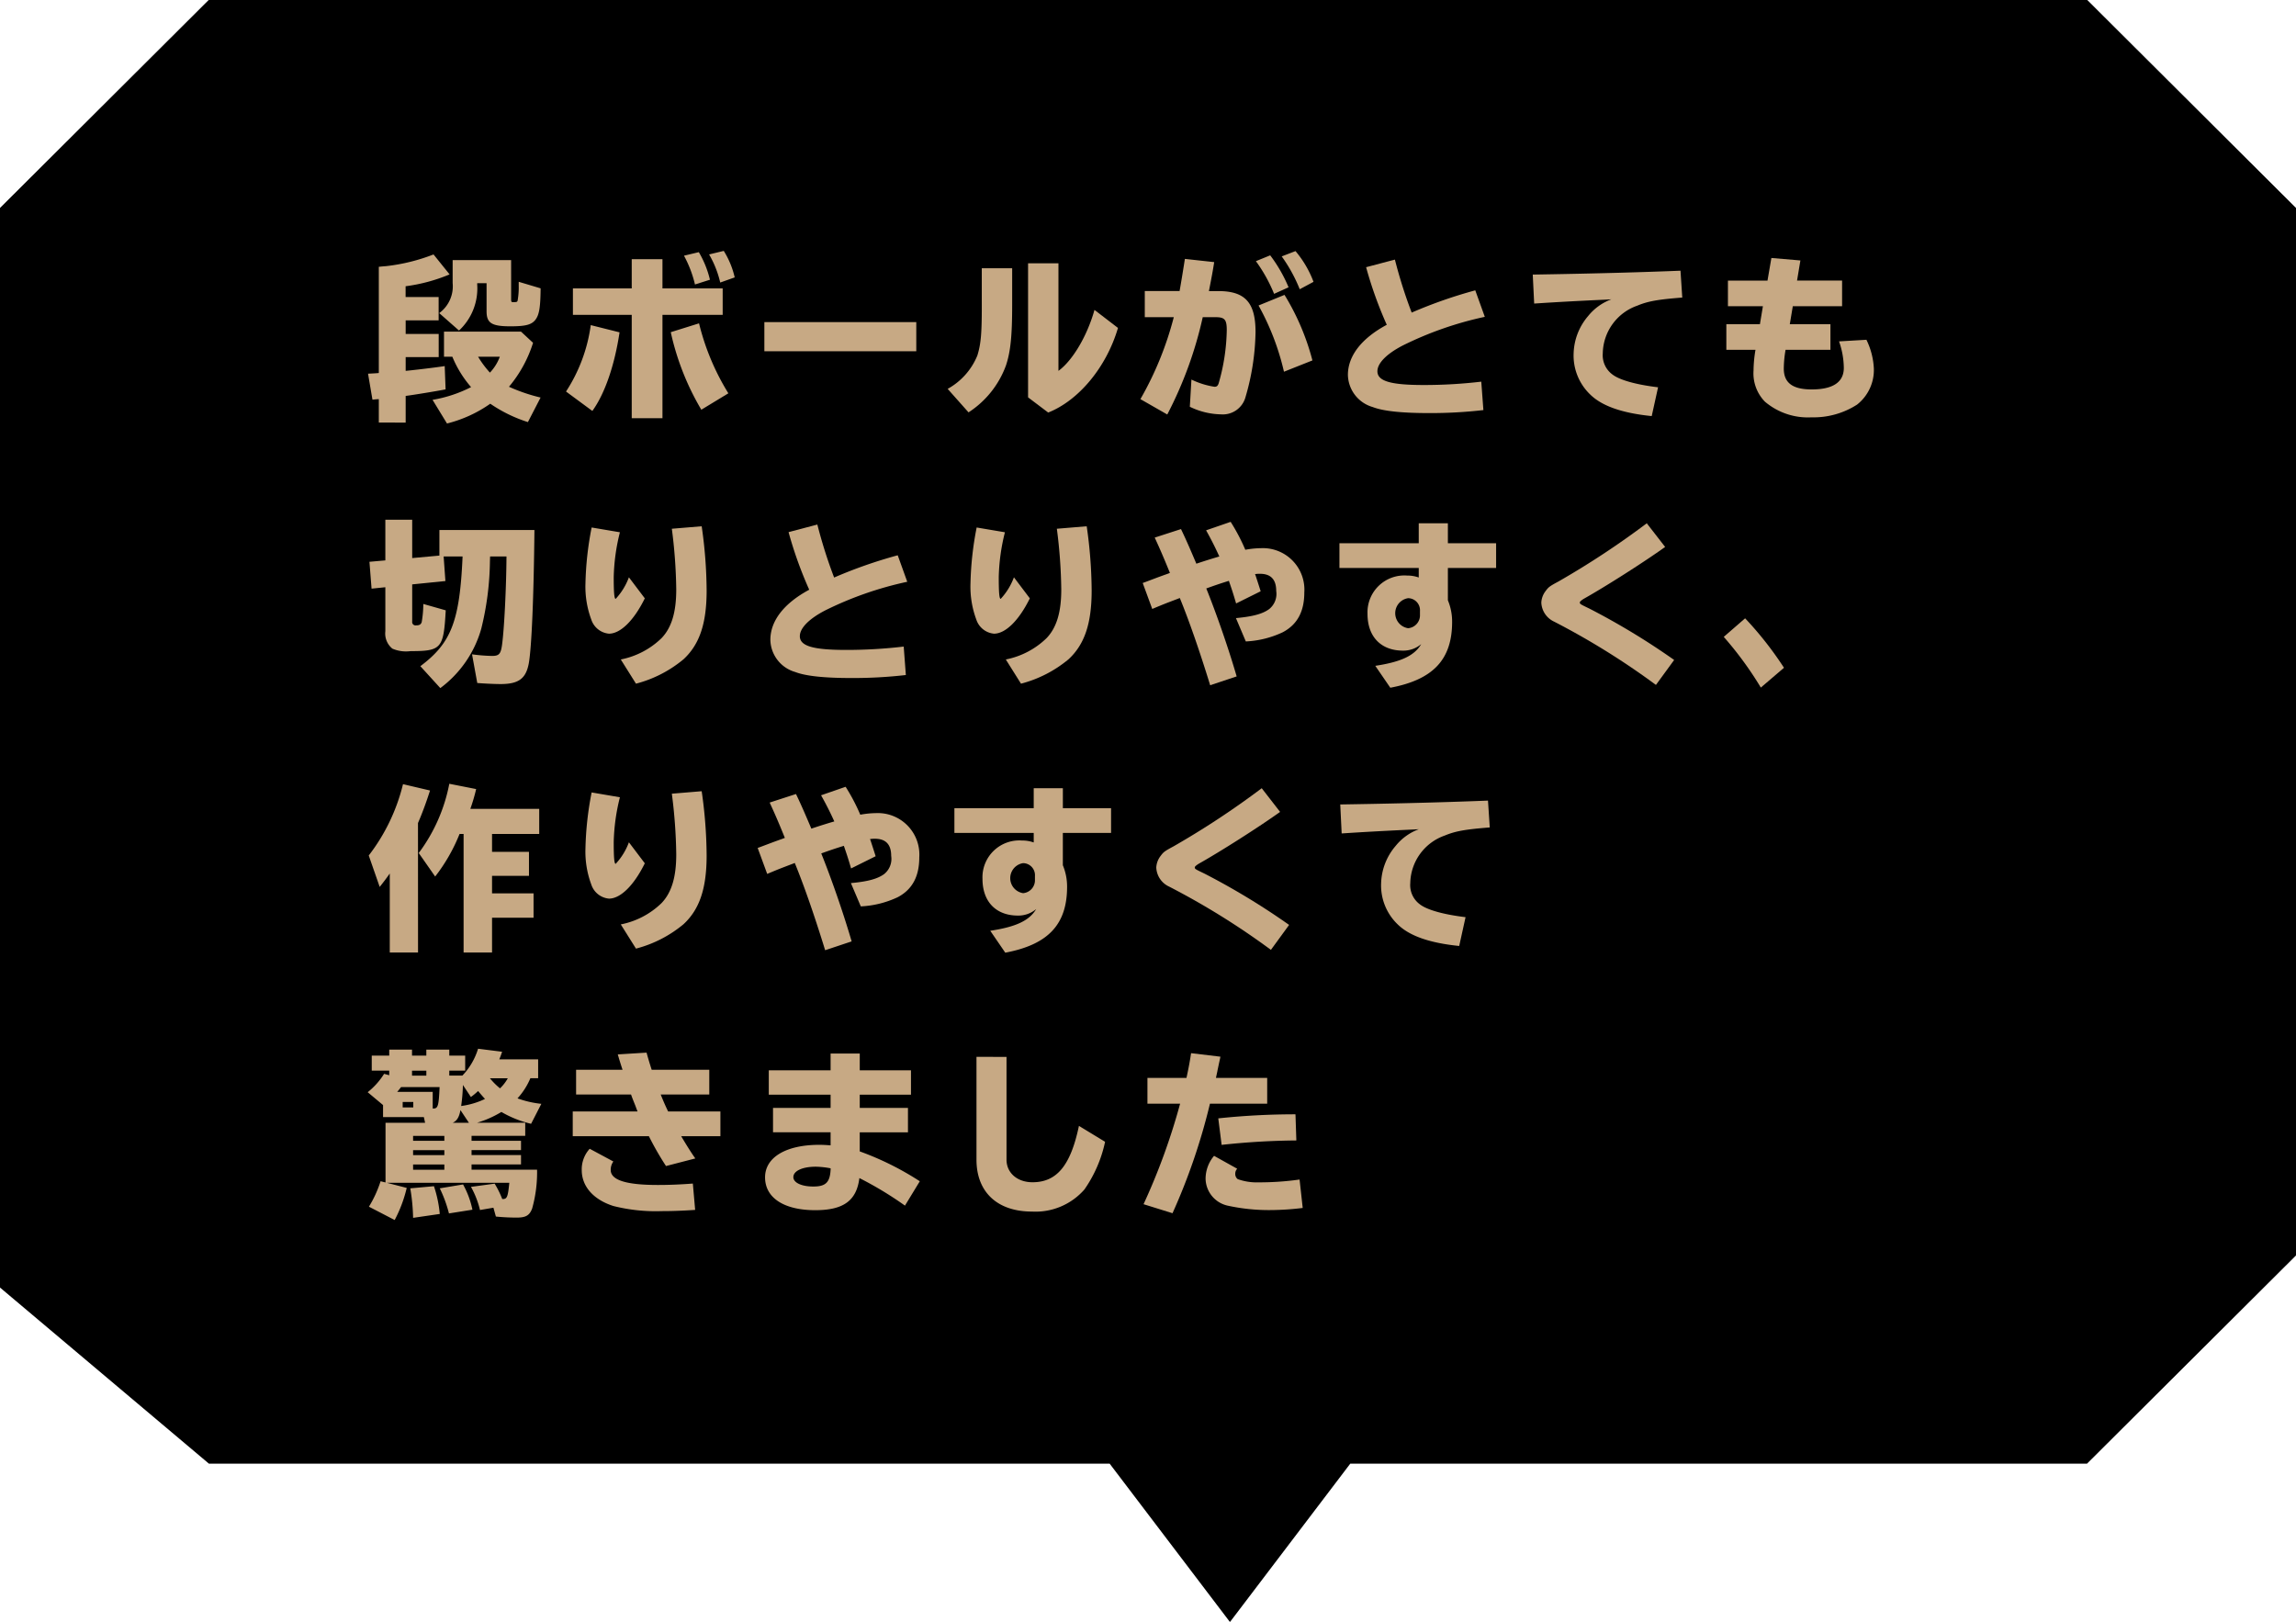 <svg xmlns="http://www.w3.org/2000/svg" width="286" height="202" viewBox="0 0 286 202">
  <defs>
    <style>
      .a {
        fill: #c7a984;
      }
    </style>
  </defs>
  <title>popup_jp29</title>
  <polygon points="259.966 -0.034 26.027 -0.034 -0.029 25.931 -0.029 160.347 26.027 182.31 138.225 182.31 153.209 202.034 168.194 182.31 259.966 182.31 286.029 156.346 286.029 25.931 259.966 -0.034"/>
  <g>
    <path class="a" d="M47.6,33.189l.528-.044a23.482,23.482,0,0,0,5.875-1.452l2,2.486a21.257,21.257,0,0,1-5.479,1.475V37h4.114v2.9H50.532v1.694h4.114v2.882H50.532v1.717c.726-.066,3.432-.374,4.863-.594l.11,2.9c-1.254.242-3.938.682-4.973.814v3.322H47.187V49.714l-.352.022-.44.043-.55-3.234c.88-.043,1.21-.066,1.342-.088V33.233ZM65.758,52.574a17.782,17.782,0,0,1-4.687-2.289A16.2,16.2,0,0,1,55.68,52.75l-1.8-2.948a16.543,16.543,0,0,0,4.8-1.585,13.652,13.652,0,0,1-2.333-3.783H55.306V41.309H64.9L66.4,42.7A15.919,15.919,0,0,1,63.4,48.174a21.758,21.758,0,0,0,3.938,1.342Zm-2.09-15.293c0,.309.044.353.242.353.462,0,.528-.022.572-.22a9.308,9.308,0,0,0,.132-1.826V35.1l2.728.814c-.022,2.376-.176,3.256-.616,3.872-.484.66-1.232.858-3.146.858-2.333,0-2.971-.4-2.971-1.87v-3.5H59.443v.176a7.162,7.162,0,0,1-2.266,5.721L54.712,39a4.132,4.132,0,0,0,1.672-3.74V32.4h7.283Zm-4.115,7.152a12.172,12.172,0,0,0,1.475,1.979,5.784,5.784,0,0,0,1.232-1.979Z"/>
    <path class="a" d="M70.507,48.768a20.076,20.076,0,0,0,3.081-8.273l3.586.9c-.616,4.093-1.826,7.635-3.388,9.791ZM82.52,32.287v3.631h7.5v3.3h-7.5V52.09H78.692V39.219H71.365v-3.3h7.327V32.287Zm4.841,18.746a32.662,32.662,0,0,1-3.807-9.658l3.521-1.1a30.142,30.142,0,0,0,3.653,8.714Zm-.792-15.6A14.361,14.361,0,0,0,85.2,31.848l1.848-.44a12.307,12.307,0,0,1,1.386,3.433Zm3.146-.242a12.627,12.627,0,0,0-1.386-3.5l1.826-.44a10.8,10.8,0,0,1,1.364,3.3Z"/>
    <path class="a" d="M114.136,40.12v3.631H95.213V40.12Z"/>
    <path class="a" d="M126.08,33.409v4.577c0,3.85-.2,5.809-.77,7.525a11.767,11.767,0,0,1-4.665,5.852l-2.6-2.926a8.356,8.356,0,0,0,3.7-4.158c.462-1.5.572-2.861.55-6.976V33.409Zm5.765-.616v13.4c1.782-1.3,3.587-4.379,4.489-7.592l2.926,2.244c-1.43,4.863-4.862,9.021-8.691,10.54l-2.508-1.892v-16.7Z"/>
    <path class="a" d="M146.935,36.248c.22-1.232.418-2.443.66-4l3.652.4c-.2,1.232-.264,1.585-.594,3.279l-.066.33h1.188c3.322,0,4.62,1.43,4.62,5.1a30.22,30.22,0,0,1-1.254,8.119,2.928,2.928,0,0,1-3.059,2.134,9.24,9.24,0,0,1-3.872-.945l.2-3.389a9.979,9.979,0,0,0,2.882.9c.265,0,.4-.11.506-.418a25.124,25.124,0,0,0,1.013-6.646c0-1.32-.264-1.606-1.408-1.606h-1.584A49.213,49.213,0,0,1,145.4,51.628l-3.345-1.914a41.14,41.14,0,0,0,4.158-10.21H142.6V36.248Zm11.771.352a18.983,18.983,0,0,0-2.266-4.07l1.782-.727a18.163,18.163,0,0,1,2.288,3.982Zm1.232,9.7a31.531,31.531,0,0,0-3.168-8.25l3.234-1.32a30.082,30.082,0,0,1,3.477,8.162ZM161.9,36.027a19.1,19.1,0,0,0-2.244-4.092l1.717-.66a13.023,13.023,0,0,1,2.244,3.828Z"/>
    <path class="a" d="M184.778,51.078a57.326,57.326,0,0,1-6.777.374c-3.366,0-5.7-.242-7-.749a4.263,4.263,0,0,1-3.1-4c0-2.377,1.694-4.555,4.841-6.249a49.959,49.959,0,0,1-2.574-7.173l3.587-.946a59.768,59.768,0,0,0,2.09,6.6,58.568,58.568,0,0,1,7.921-2.771l1.188,3.3a43.477,43.477,0,0,0-10.21,3.564c-2,1.033-3.168,2.2-3.168,3.212,0,1.231,1.628,1.716,5.809,1.716a61.175,61.175,0,0,0,7.129-.418Z"/>
    <path class="a" d="M192.167,34.18c6.733-.11,12.85-.286,17.163-.463l.22,3.346c-3.081.241-4.291.461-5.611,1.012a6.409,6.409,0,0,0-4.29,5.94,2.969,2.969,0,0,0,1.188,2.618c.9.705,2.971,1.277,5.7,1.606l-.792,3.587c-3.7-.374-6.183-1.254-7.635-2.662a6.723,6.723,0,0,1-2.091-5.172,7.459,7.459,0,0,1,1.8-4.62,6.691,6.691,0,0,1,2.9-2.091l-.792.045c-3.829.176-6.117.308-8.823.484l-.177-3.609Z"/>
    <path class="a" d="M224.266,32.441l-.418,2.508h5.611v3.191h-6.14l-.374,2.244h5.062v3.189h-5.589a14.091,14.091,0,0,0-.221,2.333c0,1.782,1.1,2.6,3.477,2.6,2.641,0,4-.9,4-2.685a10.2,10.2,0,0,0-.594-3.3l3.41-.2a9.107,9.107,0,0,1,.924,3.564,5.484,5.484,0,0,1-2.09,4.512,10.009,10.009,0,0,1-5.677,1.584,8.265,8.265,0,0,1-5.81-1.959,5.054,5.054,0,0,1-1.408-3.873,15.969,15.969,0,0,1,.242-2.574h-3.63V40.385h4.181l.374-2.244h-4.357V34.949h4.929l.484-2.816Z"/>
    <path class="a" d="M61.027,69.951a36.492,36.492,0,0,1-1.079,8.361,13.926,13.926,0,0,1-5.1,7.394l-2.486-2.729c3.851-2.882,4.907-5.61,5.259-13.663H55.262l.22,3.058-4.137.418v4.621a.422.422,0,0,0,.484.483c.418,0,.594-.109.7-.4a13.58,13.58,0,0,0,.2-2.267l2.794.793c-.264,4.752-.528,5.082-4.379,5.082a4.3,4.3,0,0,1-2.266-.309A2.423,2.423,0,0,1,48,78.621V73.143l-1.716.176-.264-3.345L48,69.8V64.737h3.345v4.774l3.389-.309V66.014H66.572c-.088,8.427-.352,14.609-.7,16.59-.352,1.914-1.254,2.6-3.521,2.6-.77,0-2.09-.065-2.9-.132L58.8,81.5a21.382,21.382,0,0,0,2.486.2c.88,0,1.1-.242,1.254-1.408.264-1.87.528-7.106.55-10.979H61.049Z"/>
    <path class="a" d="M80.32,74.528c-1.364,2.772-3.036,4.4-4.467,4.4a2.561,2.561,0,0,1-2.2-1.761,11.734,11.734,0,0,1-.726-4.489,40.152,40.152,0,0,1,.77-6.975l3.521.594a24.86,24.86,0,0,0-.77,5.611c0,1.87.066,2.685.242,2.685a7.99,7.99,0,0,0,1.65-2.685Zm-2.992,7.613a10.058,10.058,0,0,0,5.083-2.663c1.254-1.319,1.826-3.234,1.826-6.072a63.8,63.8,0,0,0-.55-7.547l3.718-.309a57.711,57.711,0,0,1,.616,8.01c0,4.092-.88,6.711-2.882,8.559a15.238,15.238,0,0,1-5.919,3.037Z"/>
    <path class="a" d="M112.837,84.078a57.312,57.312,0,0,1-6.777.374c-3.366,0-5.7-.242-7-.749a4.263,4.263,0,0,1-3.1-4c0-2.377,1.694-4.555,4.841-6.249a50.018,50.018,0,0,1-2.574-7.173l3.586-.946a59.981,59.981,0,0,0,2.09,6.6,58.574,58.574,0,0,1,7.921-2.771l1.188,3.3A43.458,43.458,0,0,0,102.8,76.025c-2,1.033-3.168,2.2-3.168,3.212,0,1.231,1.628,1.716,5.809,1.716a61.188,61.188,0,0,0,7.129-.418Z"/>
    <path class="a" d="M128.28,74.528c-1.364,2.772-3.036,4.4-4.467,4.4a2.561,2.561,0,0,1-2.2-1.761,11.734,11.734,0,0,1-.726-4.489,40.152,40.152,0,0,1,.77-6.975l3.521.594a24.86,24.86,0,0,0-.77,5.611c0,1.87.066,2.685.242,2.685a7.99,7.99,0,0,0,1.65-2.685Zm-2.992,7.613a10.058,10.058,0,0,0,5.083-2.663c1.254-1.319,1.826-3.234,1.826-6.072a63.8,63.8,0,0,0-.55-7.547l3.718-.309a57.636,57.636,0,0,1,.616,8.01c0,4.092-.88,6.711-2.882,8.559a15.238,15.238,0,0,1-5.919,3.037Z"/>
    <path class="a" d="M147.111,65.9c.727,1.519,1.145,2.509,1.914,4.313.969-.33,2.179-.7,2.861-.9-.551-1.211-1.078-2.245-1.65-3.258L153.295,65a23.992,23.992,0,0,1,1.826,3.477,11.633,11.633,0,0,1,2.024-.2A5.171,5.171,0,0,1,162.47,73.8c0,2.376-.88,4-2.685,4.95a12.09,12.09,0,0,1-4.6,1.145l-1.231-2.905c2.134-.2,3.322-.527,4.136-1.121a2.42,2.42,0,0,0,.881-2.267c0-1.431-.683-2.134-2.024-2.134a3.426,3.426,0,0,0-.616.043l.065.154c.309.946.375,1.145.639,1.98l-3.059,1.518c-.418-1.43-.594-1.914-.9-2.816-1.21.375-1.892.617-2.816.947,1.3,3.234,2.751,7.414,3.785,10.957l-3.3,1.1c-1.32-4.29-2.662-8.141-3.784-10.869l-.154.066c-1.8.682-1.958.748-3.278,1.3l-1.188-3.234.308-.11c1.123-.418,1.431-.55,2.795-1.033l.286-.111c-.748-1.848-1.254-3.014-1.893-4.4Z"/>
    <path class="a" d="M180.355,65.178v2.486h6.007v3.08h-6.007v4.026a6.91,6.91,0,0,1,.528,2.685c0,4.687-2.354,7.2-7.7,8.207l-1.87-2.729c3.212-.484,4.885-1.275,5.721-2.706a3.428,3.428,0,0,1-2.267.813c-2.75,0-4.423-1.738-4.423-4.576a4.593,4.593,0,0,1,4.929-4.775,4.2,4.2,0,0,1,1.452.242V70.744h-9.879v-3.08h9.879V65.178Zm-3.477,10.936a1.5,1.5,0,0,0-1.475-1.607,1.892,1.892,0,0,0,0,3.741,1.612,1.612,0,0,0,1.475-1.673Z"/>
    <path class="a" d="M206.271,85.311A93.188,93.188,0,0,0,193.6,77.434a2.74,2.74,0,0,1-1.606-2.377,2.549,2.549,0,0,1,.528-1.43c.374-.507.483-.595,1.628-1.211a105.407,105.407,0,0,0,10.979-7.238l2.288,2.947c-2.574,1.849-7.415,4.93-10.033,6.4-.352.2-.594.4-.594.507,0,.2.044.219,1.188.77a88.956,88.956,0,0,1,10.562,6.4Z"/>
    <path class="a" d="M219.338,85.641a43.978,43.978,0,0,0-4.62-6.315l2.662-2.311a43.271,43.271,0,0,1,4.841,6.161Z"/>
    <path class="a" d="M52.072,118.641H48.551V108.8c-.352.506-.7.969-1.254,1.672l-1.364-3.916A23.713,23.713,0,0,0,50.2,97.672l3.366.791c-.462,1.453-.99,2.883-1.5,4.049Zm5.171-14.764a21.7,21.7,0,0,1-3.037,5.3l-2.046-2.928a20.994,20.994,0,0,0,3.807-8.625l3.345.66a22.781,22.781,0,0,1-.726,2.465h8.581v3.125H61.291V106.1h4.6v2.992h-4.6v2.178h5.171v3.037H61.291v4.334H57.748V103.877Z"/>
    <path class="a" d="M80.32,107.529c-1.364,2.771-3.036,4.4-4.467,4.4a2.558,2.558,0,0,1-2.2-1.76,11.728,11.728,0,0,1-.726-4.488,40.153,40.153,0,0,1,.77-6.977l3.521.6a24.831,24.831,0,0,0-.77,5.609c0,1.871.066,2.686.242,2.686a7.988,7.988,0,0,0,1.65-2.686Zm-2.992,7.613a10.057,10.057,0,0,0,5.083-2.662c1.254-1.32,1.826-3.234,1.826-6.074a63.831,63.831,0,0,0-.55-7.547l3.718-.309a57.723,57.723,0,0,1,.616,8.01c0,4.094-.88,6.711-2.882,8.559a15.238,15.238,0,0,1-5.919,3.037Z"/>
    <path class="a" d="M99.152,98.9c.726,1.518,1.144,2.508,1.914,4.313.968-.33,2.178-.705,2.86-.9-.55-1.211-1.078-2.244-1.65-3.256L105.334,98a23.743,23.743,0,0,1,1.826,3.477,11.555,11.555,0,0,1,2.024-.2,5.172,5.172,0,0,1,5.325,5.523c0,2.377-.88,4-2.684,4.951a12.133,12.133,0,0,1-4.6,1.145l-1.232-2.9c2.134-.2,3.322-.529,4.137-1.123a2.42,2.42,0,0,0,.88-2.266c0-1.432-.682-2.135-2.024-2.135a3.426,3.426,0,0,0-.616.043l.066.154c.308.947.374,1.145.638,1.98l-3.059,1.52c-.418-1.432-.594-1.916-.9-2.816-1.21.373-1.892.615-2.816.945,1.3,3.234,2.75,7.414,3.785,10.957l-3.3,1.1c-1.32-4.291-2.663-8.143-3.785-10.871l-.154.066c-1.8.682-1.958.748-3.279,1.3l-1.188-3.234.308-.111c1.122-.418,1.43-.549,2.794-1.033l.286-.109c-.748-1.85-1.254-3.016-1.893-4.4Z"/>
    <path class="a" d="M132.395,98.178v2.486H138.4v3.08h-6.007v4.027a6.917,6.917,0,0,1,.528,2.684c0,4.688-2.354,7.2-7.7,8.207l-1.87-2.729c3.212-.484,4.885-1.275,5.721-2.705a3.42,3.42,0,0,1-2.266.813c-2.75,0-4.423-1.738-4.423-4.576a4.592,4.592,0,0,1,4.929-4.773,4.156,4.156,0,0,1,1.453.242v-1.189h-9.88v-3.08h9.88V98.178Zm-3.477,10.936a1.5,1.5,0,0,0-1.474-1.605,1.892,1.892,0,0,0,0,3.74,1.613,1.613,0,0,0,1.474-1.672Z"/>
    <path class="a" d="M158.311,118.311a93.188,93.188,0,0,0-12.674-7.877,2.739,2.739,0,0,1-1.606-2.377,2.557,2.557,0,0,1,.528-1.43c.374-.506.483-.594,1.628-1.211a105.407,105.407,0,0,0,10.979-7.238l2.288,2.949c-2.574,1.848-7.415,4.928-10.033,6.4-.352.2-.594.4-.594.506,0,.2.044.221,1.188.77a88.984,88.984,0,0,1,10.562,6.4Z"/>
    <path class="a" d="M168.187,100.18c6.733-.109,12.85-.285,17.163-.461l.22,3.344c-3.081.242-4.291.463-5.611,1.012a6.409,6.409,0,0,0-4.29,5.941,2.966,2.966,0,0,0,1.188,2.617c.9.705,2.971,1.277,5.7,1.607l-.792,3.586c-3.7-.373-6.183-1.254-7.635-2.662a6.719,6.719,0,0,1-2.091-5.17,7.462,7.462,0,0,1,1.8-4.621,6.682,6.682,0,0,1,2.9-2.09l-.792.043c-3.829.176-6.117.309-8.823.484l-.177-3.609Z"/>
    <path class="a" d="M66.066,134.3a8.692,8.692,0,0,1-1.606,2.508,12.488,12.488,0,0,0,2.971.682l-1.276,2.486a13.387,13.387,0,0,1-3.7-1.475,12.689,12.689,0,0,1-3.037,1.344h6.007v1.627H58.739v.617H64.9v1.166H58.739v.615H64.9v1.166H58.739v.66H66.9a16.7,16.7,0,0,1-.616,4.842c-.33.857-.792,1.121-1.914,1.121-.814,0-1.76-.043-2.6-.131l-.308-1.1-1.672.287a11.243,11.243,0,0,0-1.122-2.883l2.948-.4a12.042,12.042,0,0,1,.946,1.914c.594.023.7-.2.88-2.023H48.177l2.486.639a16.713,16.713,0,0,1-1.5,4L45.955,150.3a14.318,14.318,0,0,0,1.452-3.168l.616.152v-7.436h4.929l-.154-.705H47.715v-1.5L45.8,136.041a9,9,0,0,0,2.046-2.289l.638.176v-.572H46.307v-1.869h2.178v-.748h2.838v.748h1.782v-.748h2.86v.748h1.98v1.869h-1.98v.617h1.628a8.356,8.356,0,0,0,1.958-3.346l2.993.375c-.154.461-.22.639-.352.945h4.841V134.3ZM53.9,136v2.068c.66.045.748-.264.858-2.662h-4.8c-.154.2-.308.4-.484.594Zm-2.42,1.254h-1.32v.684h1.32Zm-.022,14.436a24.891,24.891,0,0,0-.352-3.676l2.949-.264a15.255,15.255,0,0,1,.726,3.455Zm1.65-18.33H51.324v.617h1.782Zm-1.65,8.736H55.35v-.617H51.455Zm0,1.781H55.35v-.615H51.455Zm0,1.826H55.35v-.66H51.455Zm4.467,5.436a16.252,16.252,0,0,0-1.144-3.125l2.9-.484a11.086,11.086,0,0,1,1.166,3.146Zm1.43-12.873c-.154.881-.44,1.344-.968,1.586h2.024Zm.308-3.123a21.937,21.937,0,0,1-.22,2.617,9.943,9.943,0,0,0,2.971-.879c-.242-.264-.55-.617-.858-.99a8.514,8.514,0,0,1-.9.748Zm3.367-.836a8.474,8.474,0,0,0,1.254,1.254,5.22,5.22,0,0,0,.968-1.254Z"/>
    <path class="a" d="M77.548,133.246c-.242-.727-.418-1.3-.594-1.914l3.586-.221c.132.506.418,1.475.638,2.135h7.173v3.08H82.3q.429,1.09.924,2.113h6.513v3.08H84.853c.528.9,1.276,2.111,1.76,2.771l-3.652.947a36.813,36.813,0,0,1-2.134-3.719H71.343v-3.08h8.075l-.066-.154-.22-.594c-.4-.99-.418-1.057-.528-1.365H71.761v-3.08ZM86.591,150.7c-1.606.109-2.9.152-4.159.152a21.559,21.559,0,0,1-6.029-.637c-2.486-.793-3.938-2.443-3.938-4.467a3.8,3.8,0,0,1,.99-2.662l2.948,1.584a1.772,1.772,0,0,0-.33,1.057c0,1.254,1.892,1.869,5.875,1.869,1.254,0,2.6-.043,4.356-.176Z"/>
    <path class="a" d="M107.095,131.221v2.092h6.381v3.035h-6.381V138H113.1v3.037h-6.007v2.377a36.39,36.39,0,0,1,7.481,3.719l-1.848,3.035a43.817,43.817,0,0,0-5.677-3.432c-.352,2.816-1.98,4-5.5,4-3.895,0-6.249-1.539-6.249-4.092,0-2.486,2.6-4.049,6.755-4.049.44,0,.814.021,1.408.066v-1.629H96.291V138h7.173v-1.65h-7.7v-3.035h7.7v-2.092Zm-3.63,14.3a10.712,10.712,0,0,0-1.848-.2c-1.672,0-2.794.527-2.794,1.3,0,.684,1.012,1.168,2.486,1.168,1.54,0,2.068-.508,2.156-2.092v-.176Z"/>
    <path class="a" d="M125.376,131.641v12.8c0,1.65,1.342,2.816,3.234,2.816,3.037,0,4.753-2.09,5.787-7.02l3.257,1.98a16.241,16.241,0,0,1-2.575,5.941,8.089,8.089,0,0,1-6.535,2.75c-4.312,0-6.909-2.42-6.909-6.469v-12.8Z"/>
    <path class="a" d="M147.794,134.258c.286-1.342.4-1.936.572-3.08l3.652.439-.044.242c-.133.572-.221,1.035-.309,1.43-.044.266-.088.42-.2.969h6.382v3.213h-7.13a76.566,76.566,0,0,1-4.664,13.643l-3.608-1.123A79.436,79.436,0,0,0,147,137.471H142.93v-3.213Zm14.478,16.2a33.758,33.758,0,0,1-4.048.264,23.931,23.931,0,0,1-5.3-.551,3.5,3.5,0,0,1-2.751-3.365,4.436,4.436,0,0,1,1.057-2.84l2.882,1.607a.891.891,0,0,0-.242.637.793.793,0,0,0,.309.66,7.083,7.083,0,0,0,2.641.4,35.738,35.738,0,0,0,5.061-.352ZM151.754,139.3a90.947,90.947,0,0,1,9.616-.506l.109,3.256a92.064,92.064,0,0,0-9.308.551Z"/>
  </g>
</svg>
